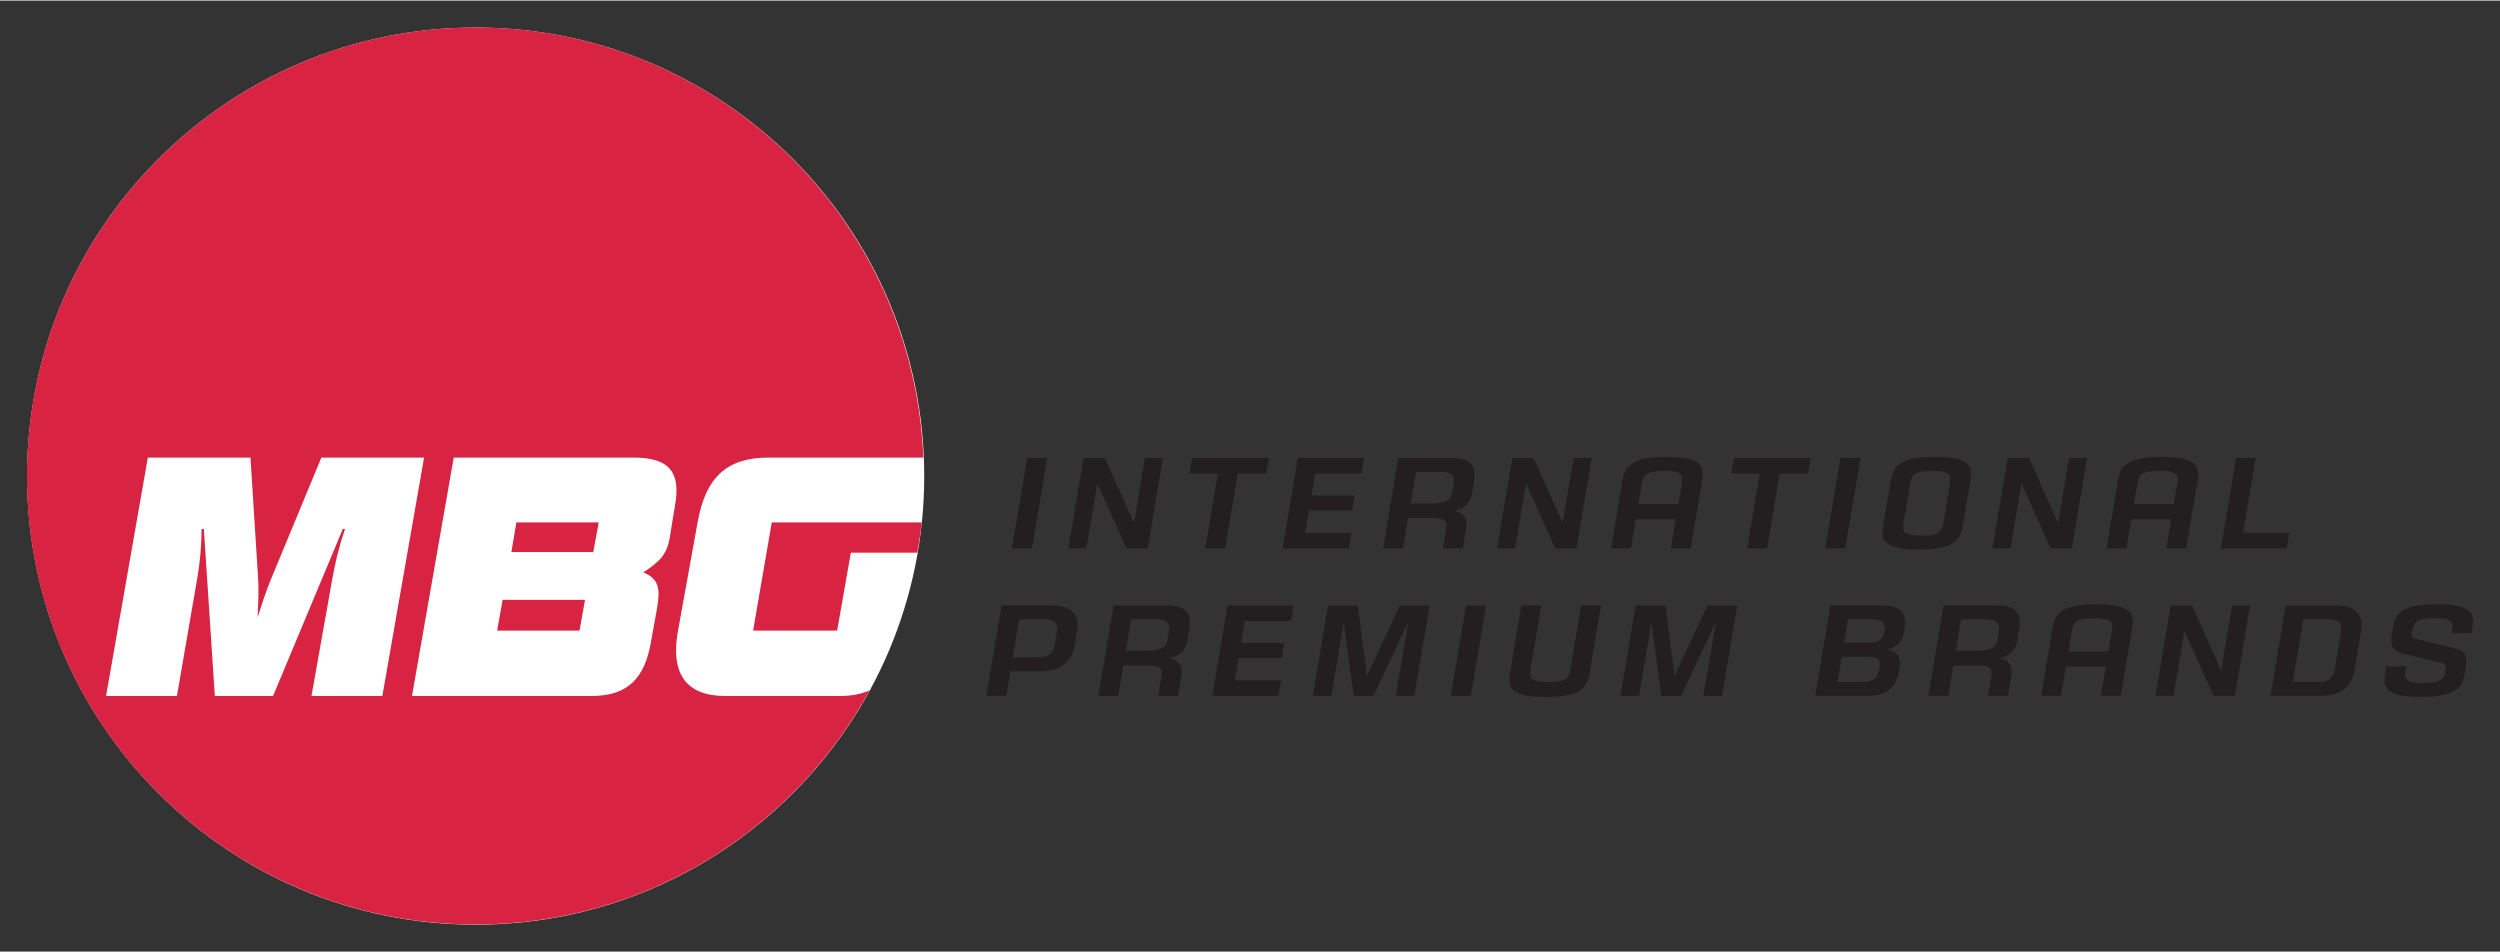 <?xml version="1.0" encoding="UTF-8" standalone="no"?>
<!DOCTYPE svg PUBLIC "-//W3C//DTD SVG 1.1//EN" "http://www.w3.org/Graphics/SVG/1.1/DTD/svg11.dtd">
<!-- Created with Inkscape (http://www.inkscape.org/) by Marsupilami -->
<svg
   xmlns:svg="http://www.w3.org/2000/svg"
   xmlns="http://www.w3.org/2000/svg"
   version="1.1"
   width="1024"
   height="390"
   viewBox="-1.531 -1.531 142.223 54.103"
   id="svg10051">
  <rect x="-1.531" y="-1.531" width="142.223" height="54.103" fill="#333333" stroke="none"/>
  <defs
     id="defs10053" />
  <path
     d="m 0.009,25.522 c 0,-14.094 11.425,-25.519 25.519,-25.519 14.094,0 25.52,11.425 25.52,25.519 0,14.094 -11.426,25.519 -25.52,25.519 -14.094,0 -25.519,-11.425 -25.519,-25.519"
     id="path9857"
     style="fill:#ffffff;fill-opacity:1;fill-rule:nonzero;stroke:none" />
  <path
     d="M 25.531,0 C 11.438,0 0,11.437 0,25.531 c 0,14.094 11.438,25.5 25.531,25.5 9.674,0 18.078,-5.378 22.406,-13.312 -0.479,0.194 -1.011,0.312 -1.625,0.312 l -6.594,0 c -2.175,0 -3.115,-1.228 -2.688,-3.656 l 1.125,-6.219 c 0.446,-2.539 1.639,-3.688 4.031,-3.688 l 8.812,0 C 50.442,10.869 39.268,0 25.531,0 z M 6.875,24.469 l 5.844,0 0.438,6.938 c 0.037,0.618 0.004,1.34 -0.031,2.156 0.253,-0.816 0.496,-1.539 0.75,-2.156 l 2.875,-6.938 5.844,0 -2.375,13.562 -4.031,0 1.188,-6.688 c 0.154,-0.87 0.384,-1.834 0.719,-2.812 l -0.125,0 -3.969,9.5 -3.312,0 -0.625,-9.5 -0.125,0 c -0.01,0.979 -0.098,1.942 -0.25,2.812 l -1.156,6.688 -4.031,0 2.375,-13.562 z m 17.406,0 10.25,0 c 1.976,0 2.676,0.801 2.344,2.688 l -0.312,1.906 c -0.169,0.961 -0.618,1.357 -1.5,1.938 0.897,0.362 0.98,0.937 0.781,2.062 L 35.5,34.969 c -0.357,2.031 -1.29,3.062 -3.375,3.062 l -10.219,0 2.375,-13.562 z m 3.562,3.688 -0.281,1.688 4.656,0 0.312,-1.688 -4.688,0 z m 14.531,0 -1.062,6.156 4.781,0 0.781,-4.437 3.781,0 c 0.098,-0.568 0.19,-1.139 0.25,-1.719 l -8.531,0 z m -15.312,4.406 -0.312,1.75 4.688,0 0.312,-1.75 -4.688,0 z"
     id="path9219"
     style="fill:#d82342;fill-opacity:1;fill-rule:nonzero;stroke:none" />
  <path
     d="m 128.556,29.637 0.15,-0.889 -2.631,0 0.718,-4.261 -1.117,0 -0.868,5.15 3.749,0 z m -5.081,-3.784 c 0.124,-0.734 0.18,-1.429 -2.025,-1.429 -2.205,0 -2.384,0.695 -2.506,1.429 l -0.637,3.784 1.133,0 0.28,-1.66 2.265,0 -0.279,1.66 1.133,0 0.637,-3.784 z m -1.345,1.259 -2.266,0 0.184,-1.089 c 0.091,-0.541 0.172,-0.795 1.268,-0.795 1.103,0 1.09,0.254 0.999,0.795 l -0.184,1.089 z m -5.795,2.525 0.868,-5.15 -1.026,0 -0.615,3.652 -0.031,0 -1.635,-3.652 -1.209,0 -0.868,5.15 1.026,0 0.615,-3.652 0.03,0 1.636,3.652 1.209,0 z m -6.191,-1.359 0.409,-2.424 c 0.122,-0.734 0.179,-1.429 -2.026,-1.429 -2.205,0 -2.382,0.695 -2.506,1.429 l -0.409,2.424 c -0.124,0.734 -0.178,1.421 2.027,1.421 2.205,0 2.381,-0.688 2.505,-1.421 m -1.104,-0.177 c -0.092,0.549 -0.165,0.802 -1.268,0.802 -1.095,0 -1.09,-0.254 -0.998,-0.802 l 0.349,-2.078 c 0.091,-0.54 0.172,-0.795 1.268,-0.795 1.103,0 1.09,0.255 0.999,0.795 l -0.35,2.078 z m -5.596,1.537 0.867,-5.15 -1.14,0 -0.869,5.15 1.141,0 z m -2.111,-4.262 0.15,-0.887 -4.372,0 -0.15,0.887 1.62,0 -0.718,4.263 1.133,0 0.718,-4.263 1.62,0 z m -6.042,0.479 c 0.124,-0.734 0.18,-1.429 -2.025,-1.429 -2.205,0 -2.384,0.695 -2.506,1.429 l -0.637,3.784 1.133,0 0.28,-1.66 2.265,0 -0.279,1.66 1.133,0 0.637,-3.784 z m -1.345,1.259 -2.266,0 0.184,-1.089 c 0.091,-0.541 0.172,-0.795 1.268,-0.795 1.103,0 1.09,0.254 0.999,0.795 l -0.184,1.089 z m -5.795,2.525 0.868,-5.15 -1.026,0 -0.616,3.652 -0.03,0 -1.635,-3.652 -1.209,0 -0.868,5.15 1.026,0 0.615,-3.652 0.03,0 1.636,3.652 1.209,0 z m -6.465,0 0.201,-1.198 c 0.081,-0.479 -0.166,-0.902 -0.752,-0.949 0.769,-0.094 1.018,-0.626 1.075,-0.965 L 82.314,25.907 c 0.124,-0.733 0.058,-1.42 -1.272,-1.42 l -3.02,0 -0.868,5.15 1.134,0 0.291,-1.73 1.429,0 c 0.655,0 0.811,0.155 0.729,0.641 l -0.182,1.089 1.133,0 z m -0.557,-3.413 c -0.094,0.547 -0.174,0.849 -1.276,0.849 l -1.134,0 0.302,-1.791 1.414,0 c 0.693,0 0.809,0.255 0.716,0.802 l -0.022,0.14 z m -5.212,-0.85 0.15,-0.887 -3.764,0 -0.869,5.15 3.765,0 0.149,-0.889 -2.631,0 0.214,-1.266 2.456,0 0.144,-0.856 -2.455,0 0.21,-1.251 2.631,0 z m -5.414,0 0.15,-0.887 -4.372,0 -0.15,0.887 1.62,0 -0.718,4.263 1.133,0 0.718,-4.263 1.62,0 z m -6.742,4.262 0.868,-5.15 -1.026,0 -0.615,3.652 -0.031,0 -1.635,-3.652 -1.209,0 -0.868,5.15 1.026,0 0.615,-3.652 0.03,0 1.636,3.652 1.209,0 z m -6.585,0 0.868,-5.15 -1.14,0 -0.868,5.15 1.14,0 z m 80.424,6.843 c -0.092,0.547 -0.168,0.81 -1.27,0.81 -1.095,0 -1.09,-0.254 -0.998,-0.802 l 0.024,-0.139 -1.134,0 -0.052,0.316 c -0.124,0.734 -0.179,1.421 2.026,1.421 2.205,0 2.382,-0.688 2.505,-1.421 l 0.05,-0.294 c 0.095,-0.564 -0.009,-0.895 -0.571,-1.034 l -2.235,-0.541 c -0.241,-0.061 -0.297,-0.177 -0.265,-0.37 0.091,-0.541 0.176,-0.819 1.271,-0.819 1.102,0 1.089,0.263 0.998,0.802 l -0.007,0.048 1.133,0 0.036,-0.217 c 0.124,-0.733 0.18,-1.427 -2.025,-1.427 -2.205,0 -2.382,0.686 -2.506,1.427 l -0.055,0.325 c -0.1,0.595 0.075,0.911 0.615,1.042 l 2.236,0.54 c 0.175,0.046 0.249,0.194 0.225,0.333 m -5.19,0.116 0.388,-2.301 c 0.131,-0.78 -0.186,-1.42 -1.464,-1.42 l -2.829,0 -0.868,5.15 2.829,0 c 1.278,0 1.811,-0.641 1.944,-1.429 m -1.105,-0.17 c -0.095,0.571 -0.325,0.802 -0.986,0.802 l -1.415,0 0.6,-3.559 1.415,0 c 0.661,0 0.812,0.231 0.716,0.802 l -0.33,1.954 z m -5.699,1.599 0.868,-5.15 -1.026,0 -0.615,3.652 -0.031,0 -1.635,-3.652 -1.209,0 -0.868,5.15 1.026,0 0.615,-3.652 0.03,0 1.636,3.652 1.209,0 z M 119.757,34.241 c 0.124,-0.734 0.18,-1.429 -2.025,-1.429 -2.205,0 -2.384,0.695 -2.506,1.429 l -0.637,3.784 1.133,0 0.28,-1.66 2.265,0 -0.279,1.66 1.133,0 0.637,-3.784 z m -1.345,1.259 -2.266,0 L 116.33,34.411 c 0.091,-0.541 0.172,-0.795 1.266,-0.795 1.103,0 1.09,0.254 1,0.795 l -0.184,1.089 z m -5.712,2.525 0.201,-1.196 c 0.081,-0.48 -0.168,-0.904 -0.752,-0.95 0.769,-0.094 1.019,-0.626 1.075,-0.966 l 0.104,-0.618 c 0.124,-0.733 0.058,-1.42 -1.274,-1.42 l -3.019,0 -0.868,5.15 1.134,0 0.291,-1.73 1.429,0 c 0.655,0 0.811,0.155 0.729,0.641 l -0.182,1.089 1.133,0 z M 112.142,34.612 c -0.092,0.547 -0.172,0.849 -1.275,0.849 l -1.134,0 0.301,-1.791 1.415,0 c 0.693,0 0.809,0.255 0.716,0.804 l -0.024,0.139 z m -5.644,2.046 0.049,-0.294 c 0.077,-0.455 -0.121,-0.902 -0.765,-0.965 0.593,-0.085 0.924,-0.517 1.001,-0.973 l 0.031,-0.185 c 0.151,-0.904 -0.196,-1.367 -1.299,-1.367 l -2.913,0 c -0.504,2.996 -0.343,2.031 -0.868,5.151 l 3.026,0 c 1.103,0 1.607,-0.603 1.736,-1.367 m -0.823,-2.294 c -0.081,0.48 -0.29,0.634 -0.944,0.634 l -1.354,0 0.224,-1.327 1.369,0 c 0.471,0 0.8,0.13 0.705,0.694 m -0.282,2.124 c -0.095,0.564 -0.383,0.741 -0.922,0.741 l -1.468,0 0.24,-1.429 1.445,0 c 0.677,0 0.787,0.201 0.705,0.688 m -8.958,1.537 0.868,-5.15 -1.696,0 -1.87,4.015 -0.525,-4.015 -1.688,0 -0.868,5.15 1.056,0 0.69,-4.093 0.022,0 0.557,4.093 1.125,0 1.93,-4.093 0.03,0 -0.69,4.093 1.058,0 z m -7.519,-1.367 0.637,-3.784 -1.133,0 -0.601,3.567 c -0.091,0.541 -0.165,0.795 -1.268,0.795 -1.095,0 -1.09,-0.254 -0.999,-0.795 l 0.601,-3.567 -1.134,0 -0.636,3.784 c -0.125,0.741 -0.18,1.429 2.025,1.429 2.205,0 2.381,-0.688 2.506,-1.429 m -6.769,1.367 0.868,-5.15 -1.14,0 -0.868,5.15 1.14,0 z m -3.211,0 0.868,-5.15 -1.696,0 -1.87,4.015 -0.525,-4.015 -1.688,0 -0.868,5.15 1.056,0 0.69,-4.093 0.022,0 0.557,4.093 1.125,0 1.93,-4.093 0.03,0 -0.69,4.093 1.058,0 z m -7.016,-4.262 0.15,-0.887 -3.764,0 -0.869,5.15 3.765,0 0.149,-0.889 -2.63,0 0.212,-1.266 2.456,0 0.144,-0.856 -2.455,0 0.21,-1.251 2.631,0 z m -6.43,4.262 0.201,-1.196 c 0.081,-0.48 -0.168,-0.904 -0.752,-0.95 0.769,-0.094 1.019,-0.626 1.075,-0.966 l 0.105,-0.618 c 0.122,-0.733 0.056,-1.42 -1.275,-1.42 l -3.019,0 -0.868,5.15 1.134,0 0.291,-1.73 1.43,0 c 0.654,0 0.81,0.155 0.728,0.641 l -0.182,1.089 1.133,0 z M 64.931,34.612 c -0.091,0.547 -0.172,0.849 -1.275,0.849 l -1.134,0 0.302,-1.791 1.414,0 c 0.693,0 0.809,0.255 0.716,0.804 l -0.024,0.139 z m -5.338,0.587 0.152,-0.904 c 0.131,-0.78 -0.186,-1.42 -1.464,-1.42 l -2.829,0 -0.868,5.15 1.133,0 0.235,-1.397 1.696,0 c 1.278,0 1.811,-0.641 1.944,-1.429 m -1.104,-0.17 c -0.096,0.571 -0.326,0.802 -0.988,0.802 l -1.414,0 0.364,-2.161 1.414,0 c 0.662,0 0.812,0.231 0.716,0.802 l -0.092,0.556 z"
     id="path9351"
     style="fill:#231f20;fill-opacity:1;fill-rule:nonzero;stroke:none" />
</svg>
<!-- version: 20110311, original size: 139.16035 51.04063, border: 3% -->
